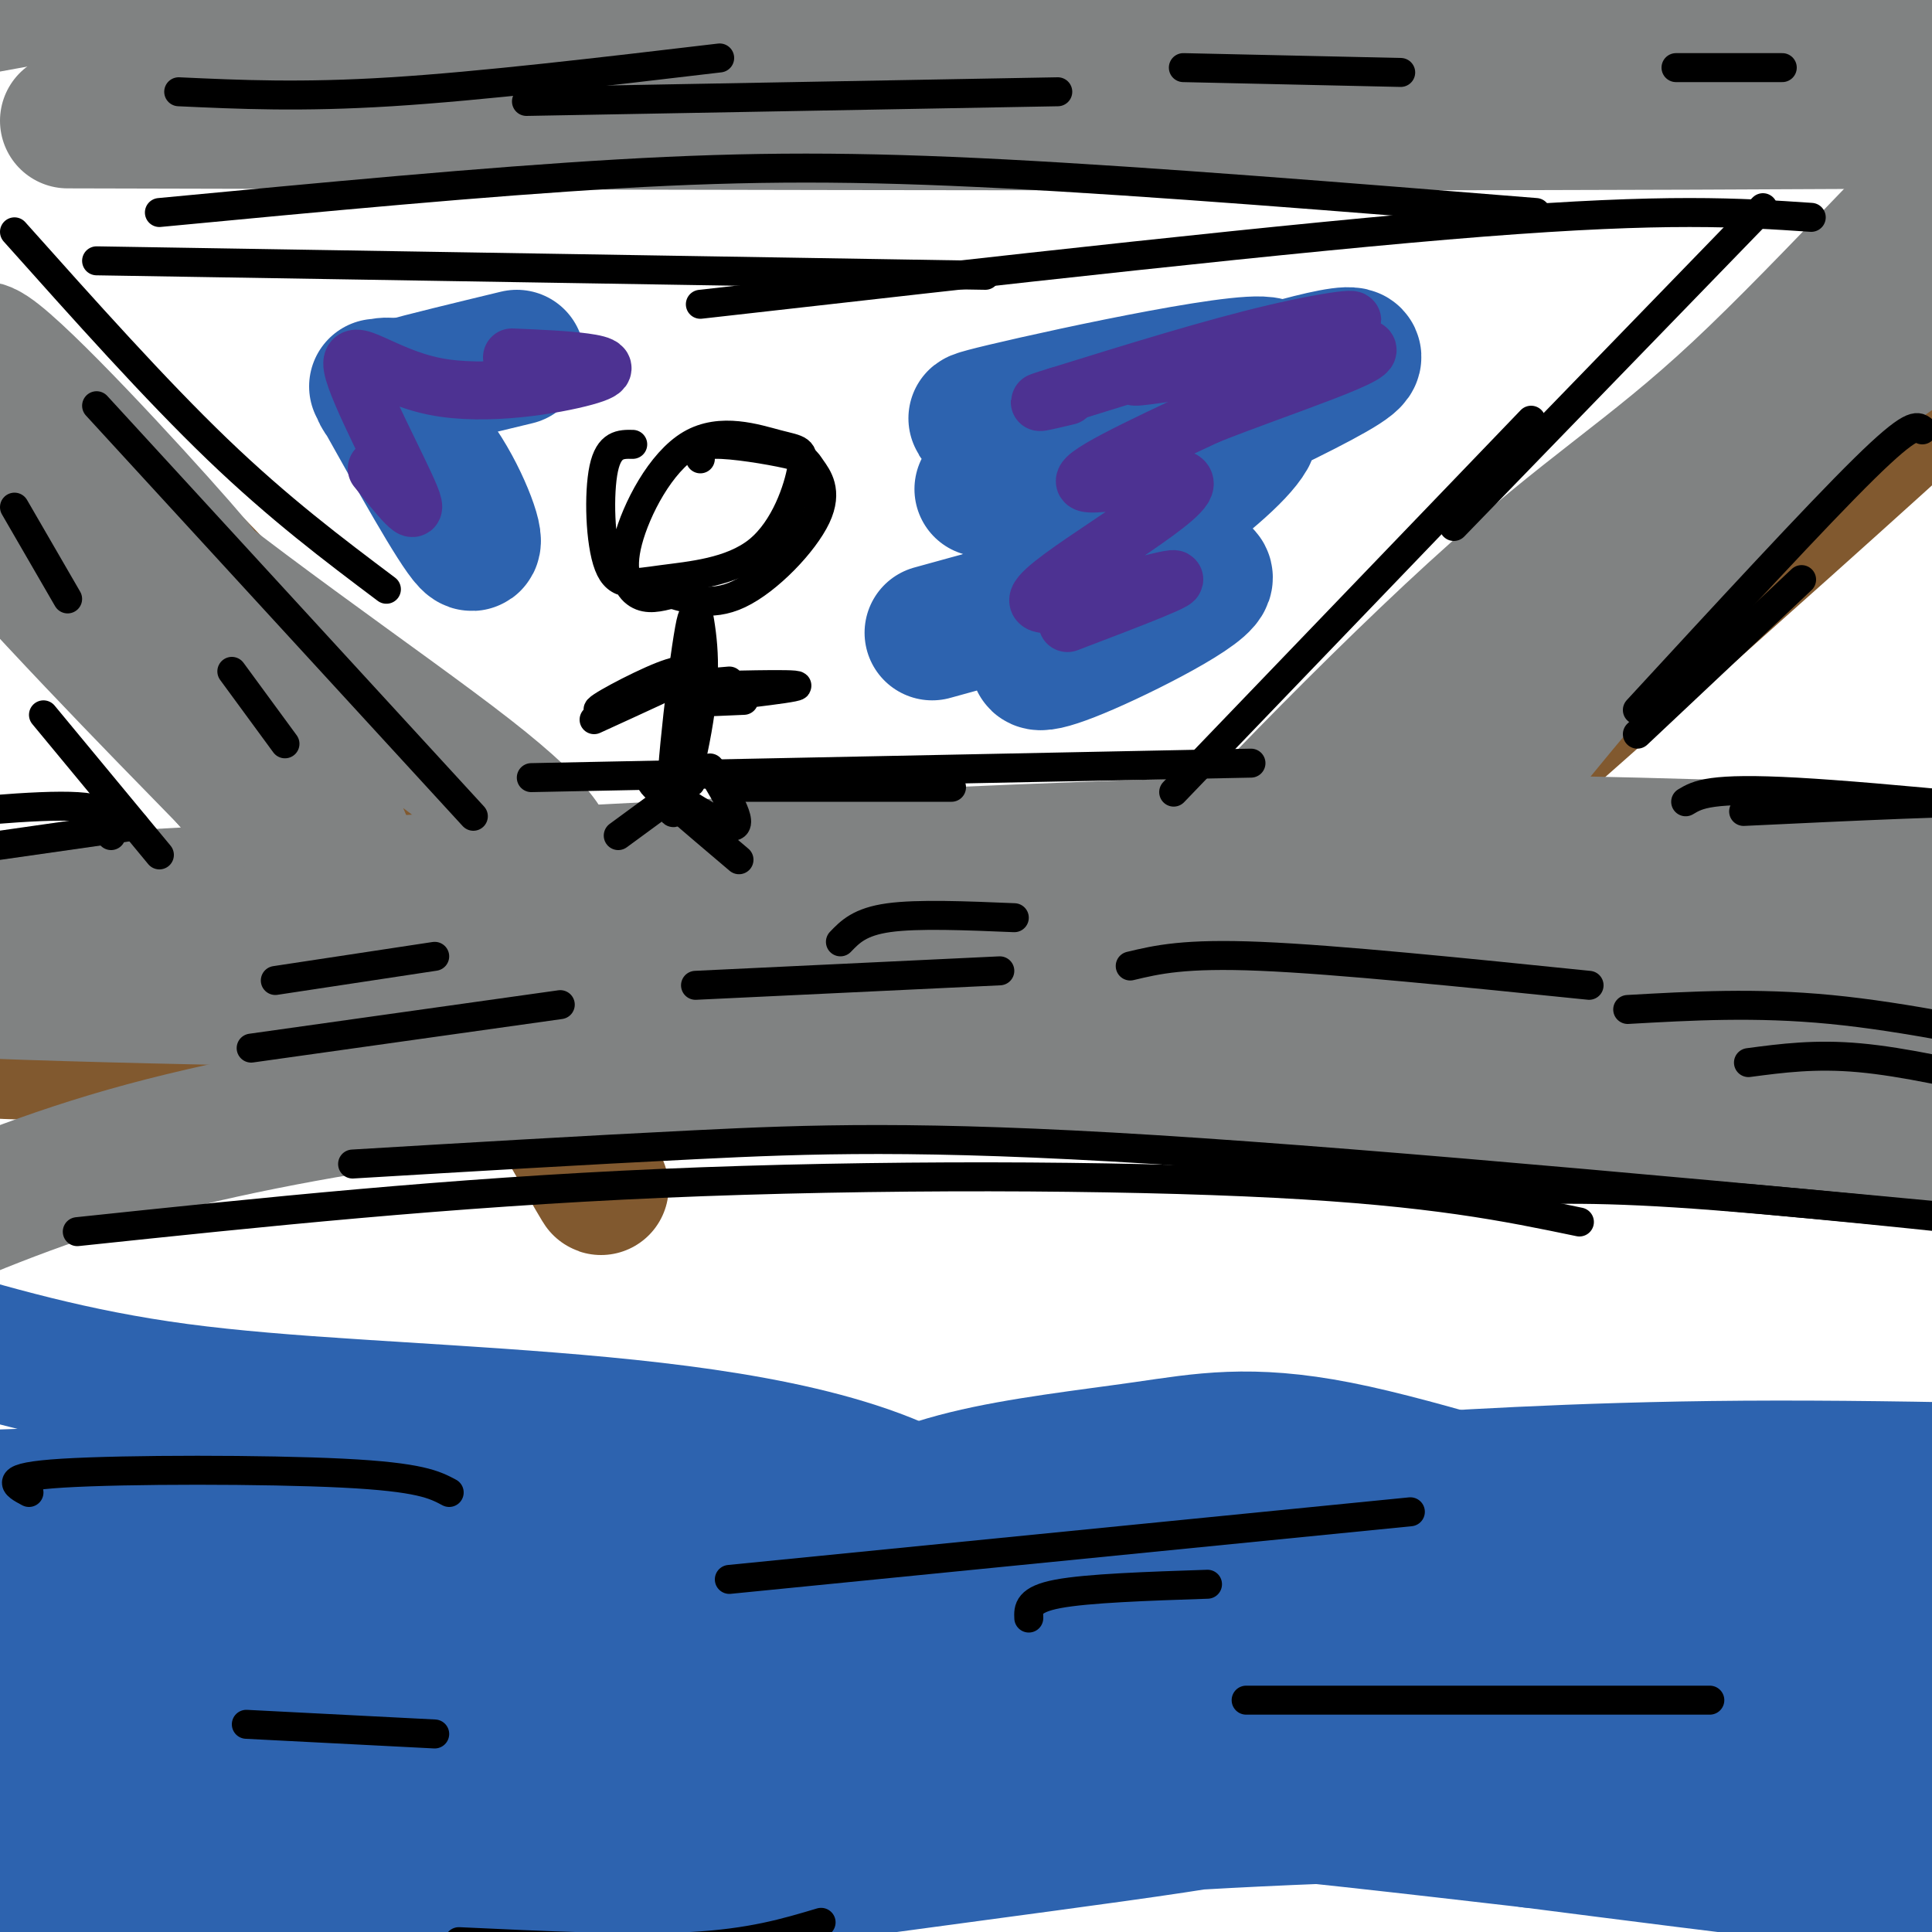 <svg viewBox='0 0 400 400' version='1.1' xmlns='http://www.w3.org/2000/svg' xmlns:xlink='http://www.w3.org/1999/xlink'><g fill='none' stroke='#81592f' stroke-width='28' stroke-linecap='round' stroke-linejoin='round'><path d='M15,206c-17.148,1.391 -34.297,2.781 12,3c46.297,0.219 156.038,-0.735 243,1c86.962,1.735 151.144,6.159 79,8c-72.144,1.841 -280.612,1.097 -336,0c-55.388,-1.097 42.306,-2.549 140,-4'/><path d='M153,214c67.303,-3.267 165.562,-9.434 243,-10c77.438,-0.566 134.055,4.470 103,4c-31.055,-0.470 -149.782,-6.444 -254,-3c-104.218,3.444 -193.929,16.307 -198,16c-4.071,-0.307 77.496,-13.783 112,-20c34.504,-6.217 21.943,-5.174 62,-5c40.057,0.174 132.730,-0.522 187,1c54.270,1.522 70.135,5.261 86,9'/><path d='M494,206c20.717,2.282 29.509,3.486 29,5c-0.509,1.514 -10.320,3.337 -53,0c-42.680,-3.337 -118.229,-11.833 -172,-16c-53.771,-4.167 -85.763,-4.003 -121,-4c-35.237,0.003 -73.718,-0.153 -116,4c-42.282,4.153 -88.366,12.615 -105,16c-16.634,3.385 -3.817,1.692 9,0'/><path d='M11,208c0.000,0.000 -8.000,2.000 -8,2'/><path d='M252,201c0.278,-2.253 0.557,-4.506 3,-10c2.443,-5.494 7.051,-14.229 44,-51c36.949,-36.771 106.238,-101.577 120,-111c13.762,-9.423 -28.002,36.536 -60,69c-31.998,32.464 -54.230,51.433 -73,71c-18.770,19.567 -34.077,39.734 -39,47c-4.923,7.266 0.539,1.633 6,-4'/><path d='M253,212c33.262,-29.012 113.417,-99.542 152,-135c38.583,-35.458 35.595,-35.845 33,-35c-2.595,0.845 -4.798,2.923 -7,5'/><path d='M134,196c-16.312,-9.615 -32.625,-19.230 -52,-37c-19.375,-17.770 -41.813,-43.695 -70,-70c-28.187,-26.305 -62.122,-52.991 -54,-44c8.122,8.991 58.301,53.657 85,79c26.699,25.343 29.919,31.362 41,51c11.081,19.638 30.023,52.897 37,65c6.977,12.103 1.988,3.052 -3,-6'/><path d='M118,234c-8.048,-10.786 -26.667,-34.750 -51,-60c-24.333,-25.250 -54.381,-51.786 -69,-66c-14.619,-14.214 -13.810,-16.107 -13,-18'/></g>
<g fill='none' stroke='#808282' stroke-width='28' stroke-linecap='round' stroke-linejoin='round'><path d='M250,191c11.173,-6.897 22.346,-13.794 46,-34c23.654,-20.206 59.789,-53.721 80,-72c20.211,-18.279 24.499,-21.323 39,-37c14.501,-15.677 39.217,-43.985 25,-30c-14.217,13.985 -67.366,70.265 -104,113c-36.634,42.735 -56.753,71.924 -68,86c-11.247,14.076 -13.624,13.038 -16,12'/><path d='M252,229c-4.327,1.422 -7.146,-1.024 19,-31c26.146,-29.976 81.255,-87.482 107,-115c25.745,-27.518 22.124,-25.047 26,-33c3.876,-7.953 15.248,-26.329 8,-21c-7.248,5.329 -33.116,34.364 -52,52c-18.884,17.636 -30.783,23.871 -55,46c-24.217,22.129 -60.751,60.150 -57,59c3.751,-1.150 47.786,-41.471 76,-65c28.214,-23.529 40.607,-30.264 53,-37'/><path d='M377,84c20.867,-14.689 46.533,-32.911 55,-39c8.467,-6.089 -0.267,-0.044 -9,6'/><path d='M8,187c79.134,-4.453 158.268,-8.906 213,-11c54.732,-2.094 85.061,-1.828 118,-1c32.939,0.828 68.488,2.219 95,6c26.512,3.781 43.988,9.951 52,13c8.012,3.049 6.560,2.977 0,4c-6.560,1.023 -18.229,3.141 -17,5c1.229,1.859 15.354,3.459 -31,1c-46.354,-2.459 -153.188,-8.979 -220,-12c-66.812,-3.021 -93.603,-2.544 -138,0c-44.397,2.544 -106.399,7.155 -111,10c-4.601,2.845 48.200,3.922 101,5'/><path d='M70,207c72.606,3.809 203.621,10.832 281,17c77.379,6.168 101.122,11.481 121,16c19.878,4.519 35.892,8.244 51,12c15.108,3.756 29.309,7.545 -24,1c-53.309,-6.545 -174.127,-23.422 -246,-30c-71.873,-6.578 -94.801,-2.856 -112,-1c-17.199,1.856 -28.669,1.846 -47,4c-18.331,2.154 -43.523,6.473 -64,12c-20.477,5.527 -36.238,12.264 -52,19'/><path d='M115,188c-0.498,-2.521 -0.996,-5.042 -1,-8c-0.004,-2.958 0.485,-6.351 -17,-20c-17.485,-13.649 -52.945,-37.552 -75,-57c-22.055,-19.448 -30.705,-34.441 -24,-30c6.705,4.441 28.766,28.317 39,40c10.234,11.683 8.640,11.173 12,18c3.360,6.827 11.674,20.992 18,34c6.326,13.008 10.665,24.859 7,24c-3.665,-0.859 -15.332,-14.430 -27,-28'/><path d='M47,161c-15.006,-15.365 -39.022,-39.778 -58,-62c-18.978,-22.222 -32.917,-42.252 -20,-29c12.917,13.252 52.691,59.786 80,88c27.309,28.214 42.155,38.107 57,48'/><path d='M14,25c216.229,0.541 432.458,1.082 490,-2c57.542,-3.082 -43.603,-9.787 -155,-13c-111.397,-3.213 -233.044,-2.933 -288,-4c-54.956,-1.067 -43.219,-3.479 -51,-6c-7.781,-2.521 -35.080,-5.149 -14,-7c21.080,-1.851 90.540,-2.926 160,-4'/><path d='M156,-11c47.619,-0.712 86.668,-0.491 125,1c38.332,1.491 75.948,4.251 111,8c35.052,3.749 67.541,8.486 76,11c8.459,2.514 -7.112,2.803 -26,0c-18.888,-2.803 -41.094,-8.700 -91,-13c-49.906,-4.300 -127.513,-7.004 -180,-8c-52.487,-0.996 -79.853,-0.285 -109,3c-29.147,3.285 -60.073,9.142 -91,15'/></g>
<g fill='none' stroke='#000000' stroke-width='6' stroke-linecap='round' stroke-linejoin='round'><path d='M37,19c12.667,0.583 25.333,1.167 44,0c18.667,-1.167 43.333,-4.083 68,-7'/><path d='M109,21c0.000,0.000 110.000,-2.000 110,-2'/><path d='M347,14c0.000,0.000 22.000,0.000 22,0'/><path d='M245,14c0.000,0.000 45.000,1.000 45,1'/><path d='M365,43c0.000,0.000 -64.000,66.000 -64,66'/><path d='M317,87c0.000,0.000 -74.000,77.000 -74,77'/><path d='M398,89c-1.083,-0.833 -2.167,-1.667 -12,8c-9.833,9.667 -28.417,29.833 -47,50'/><path d='M373,120c0.000,0.000 -34.000,32.000 -34,32'/><path d='M375,45c-14.833,-1.000 -29.667,-2.000 -68,1c-38.333,3.000 -100.167,10.000 -162,17'/><path d='M318,44c-39.667,-3.200 -79.333,-6.400 -110,-8c-30.667,-1.600 -52.333,-1.600 -80,0c-27.667,1.600 -61.333,4.800 -95,8'/><path d='M204,57c0.000,0.000 -184.000,-3.000 -184,-3'/><path d='M3,48c14.583,16.333 29.167,32.667 42,45c12.833,12.333 23.917,20.667 35,29'/><path d='M20,84c0.000,0.000 78.000,85.000 78,85'/><path d='M9,148c0.000,0.000 24.000,29.000 24,29'/><path d='M14,124c0.000,0.000 -11.000,-19.000 -11,-19'/><path d='M59,154c0.000,0.000 -11.000,-15.000 -11,-15'/><path d='M23,173c0.583,-2.750 1.167,-5.500 -7,-6c-8.167,-0.500 -25.083,1.250 -42,3'/><path d='M28,171c0.000,0.000 -35.000,5.000 -35,5'/><path d='M110,161c0.000,0.000 149.000,-3.000 149,-3'/><path d='M153,163c0.000,0.000 44.000,0.000 44,0'/><path d='M349,166c2.500,-1.500 5.000,-3.000 23,-2c18.000,1.000 51.500,4.500 85,8'/><path d='M361,168c22.750,-1.083 45.500,-2.167 57,-2c11.500,0.167 11.750,1.583 12,3'/><path d='M16,255c38.378,-4.044 76.756,-8.089 121,-10c44.244,-1.911 94.356,-1.689 127,0c32.644,1.689 47.822,4.844 63,8'/><path d='M73,241c23.800,-1.422 47.600,-2.844 71,-4c23.400,-1.156 46.400,-2.044 95,1c48.600,3.044 122.800,10.022 197,17'/><path d='M305,247c10.583,-0.667 21.167,-1.333 42,0c20.833,1.333 51.917,4.667 83,8'/><path d='M57,203c0.000,0.000 33.000,-5.000 33,-5'/><path d='M52,217c0.000,0.000 64.000,-9.000 64,-9'/><path d='M234,200c5.583,-1.333 11.167,-2.667 27,-2c15.833,0.667 41.917,3.333 68,6'/><path d='M337,209c13.250,-0.750 26.500,-1.500 42,0c15.500,1.500 33.250,5.250 51,9'/><path d='M362,220c6.917,-0.917 13.833,-1.833 23,-1c9.167,0.833 20.583,3.417 32,6'/><path d='M144,204c0.000,0.000 63.000,-3.000 63,-3'/><path d='M174,195c2.000,-2.083 4.000,-4.167 10,-5c6.000,-0.833 16.000,-0.417 26,0'/></g>
<g fill='none' stroke='#2d63af' stroke-width='28' stroke-linecap='round' stroke-linejoin='round'><path d='M3,348c145.004,-0.664 290.007,-1.328 348,-2c57.993,-0.672 28.975,-1.354 42,1c13.025,2.354 68.093,7.742 46,7c-22.093,-0.742 -121.346,-7.614 -187,-10c-65.654,-2.386 -97.707,-0.286 -132,6c-34.293,6.286 -70.825,16.759 -90,23c-19.175,6.241 -20.992,8.251 -25,12c-4.008,3.749 -10.207,9.237 -9,12c1.207,2.763 9.818,2.803 17,4c7.182,1.197 12.934,3.553 41,0c28.066,-3.553 78.448,-13.015 129,-19c50.552,-5.985 101.276,-8.492 152,-11'/><path d='M335,371c63.929,-2.223 147.752,-2.280 140,-2c-7.752,0.280 -107.079,0.896 -156,2c-48.921,1.104 -47.434,2.695 -76,7c-28.566,4.305 -87.183,11.323 -140,20c-52.817,8.677 -99.835,19.012 -89,17c10.835,-2.012 79.521,-16.370 120,-24c40.479,-7.630 52.751,-8.533 68,-10c15.249,-1.467 33.477,-3.497 72,-5c38.523,-1.503 97.342,-2.477 127,-2c29.658,0.477 30.156,2.406 43,6c12.844,3.594 38.035,8.852 40,12c1.965,3.148 -19.296,4.185 -51,2c-31.704,-2.185 -73.852,-7.593 -116,-13'/><path d='M317,381c-46.820,-5.394 -105.869,-12.380 -172,-14c-66.131,-1.620 -139.343,2.124 -137,-3c2.343,-5.124 80.243,-19.116 121,-25c40.757,-5.884 44.372,-3.659 67,-4c22.628,-0.341 64.271,-3.246 132,1c67.729,4.246 161.546,15.643 156,18c-5.546,2.357 -110.455,-4.327 -198,-7c-87.545,-2.673 -157.727,-1.335 -198,0c-40.273,1.335 -50.636,2.668 -61,4'/><path d='M27,351c-30.709,3.727 -76.982,11.046 -83,8c-6.018,-3.046 28.219,-16.455 52,-24c23.781,-7.545 37.108,-9.225 50,-11c12.892,-1.775 25.351,-3.644 61,-4c35.649,-0.356 94.488,0.799 127,2c32.512,1.201 38.698,2.446 64,6c25.302,3.554 69.720,9.417 113,16c43.280,6.583 85.422,13.888 69,14c-16.422,0.112 -91.406,-6.968 -183,-10c-91.594,-3.032 -199.797,-2.016 -308,-1'/><path d='M-11,347c-24.601,-2.491 67.898,-8.218 126,-11c58.102,-2.782 81.807,-2.619 124,2c42.193,4.619 102.872,13.693 156,22c53.128,8.307 98.704,15.845 49,17c-49.704,1.155 -194.690,-4.074 -290,-3c-95.310,1.074 -140.946,8.450 -157,11c-16.054,2.550 -2.527,0.275 11,-2'/><path d='M8,383c6.479,-3.344 17.177,-10.704 61,-24c43.823,-13.296 120.771,-32.530 160,-42c39.229,-9.470 40.741,-9.177 55,-10c14.259,-0.823 41.267,-2.761 77,-3c35.733,-0.239 80.191,1.222 100,2c19.809,0.778 14.968,0.874 20,3c5.032,2.126 19.937,6.282 27,11c7.063,4.718 6.285,9.996 6,14c-0.285,4.004 -0.077,6.732 -3,8c-2.923,1.268 -8.978,1.077 -14,0c-5.022,-1.077 -9.011,-3.038 -13,-5'/><path d='M484,337c-4.701,-2.075 -9.952,-4.763 -23,-8c-13.048,-3.237 -33.893,-7.022 -58,-9c-24.107,-1.978 -51.477,-2.150 -73,-1c-21.523,1.150 -37.198,3.622 -55,7c-17.802,3.378 -37.730,7.662 -25,10c12.730,2.338 58.119,2.729 101,0c42.881,-2.729 83.255,-8.576 94,-8c10.745,0.576 -8.141,7.577 -26,13c-17.859,5.423 -34.693,9.268 -58,13c-23.307,3.732 -53.088,7.352 -76,8c-22.912,0.648 -38.956,-1.676 -55,-4'/><path d='M230,358c-15.381,-2.650 -26.335,-7.274 -36,-14c-9.665,-6.726 -18.043,-15.552 -27,-21c-8.957,-5.448 -18.493,-7.518 -29,-10c-10.507,-2.482 -21.986,-5.376 -65,-5c-43.014,0.376 -117.565,4.024 -146,4c-28.435,-0.024 -10.756,-3.718 -4,-6c6.756,-2.282 2.588,-3.153 2,-4c-0.588,-0.847 2.403,-1.671 7,-1c4.597,0.671 10.798,2.835 17,5'/><path d='M-51,306c12.987,3.358 36.955,9.252 41,13c4.045,3.748 -11.833,5.351 53,5c64.833,-0.351 210.377,-2.657 258,0c47.623,2.657 -2.676,10.278 -28,15c-25.324,4.722 -25.675,6.544 -38,7c-12.325,0.456 -36.626,-0.454 -48,-2c-11.374,-1.546 -9.821,-3.727 -10,-7c-0.179,-3.273 -2.089,-7.636 -4,-12'/><path d='M173,325c-0.905,-3.367 -1.167,-5.784 3,-9c4.167,-3.216 12.762,-7.230 24,-10c11.238,-2.770 25.119,-4.296 37,-6c11.881,-1.704 21.762,-3.586 40,0c18.238,3.586 44.832,12.640 66,18c21.168,5.360 36.911,7.024 48,8c11.089,0.976 17.524,1.263 25,-1c7.476,-2.263 15.993,-7.075 30,-11c14.007,-3.925 33.503,-6.962 53,-10'/><path d='M222,350c1.166,0.856 2.332,1.713 -1,-6c-3.332,-7.713 -11.161,-23.995 -30,-34c-18.839,-10.005 -48.687,-13.732 -77,-16c-28.313,-2.268 -55.089,-3.077 -77,-6c-21.911,-2.923 -38.955,-7.962 -56,-13'/><path d='M-19,275c-12.333,-2.667 -15.167,-2.833 -18,-3'/></g>
<g fill='none' stroke='#000000' stroke-width='6' stroke-linecap='round' stroke-linejoin='round'><path d='M6,309c-3.000,-1.600 -6.000,-3.200 7,-4c13.000,-0.800 42.000,-0.800 58,0c16.000,0.800 19.000,2.400 22,4'/><path d='M51,357c0.000,0.000 39.000,2.000 39,2'/><path d='M95,402c17.750,0.833 35.500,1.667 48,1c12.500,-0.667 19.750,-2.833 27,-5'/><path d='M258,352c0.000,0.000 96.000,0.000 96,0'/><path d='M403,334c0.000,0.000 0.100,0.100 0.1,0.1'/><path d='M151,327c0.000,0.000 141.000,-14.000 141,-14'/><path d='M213,335c-0.083,-1.917 -0.167,-3.833 6,-5c6.167,-1.167 18.583,-1.583 31,-2'/><path d='M131,92c-2.458,-0.047 -4.915,-0.093 -6,5c-1.085,5.093 -0.796,15.327 1,20c1.796,4.673 5.100,3.785 11,3c5.900,-0.785 14.398,-1.466 20,-6c5.602,-4.534 8.309,-12.919 9,-17c0.691,-4.081 -0.635,-3.856 -5,-5c-4.365,-1.144 -11.768,-3.657 -18,0c-6.232,3.657 -11.293,13.485 -13,20c-1.707,6.515 -0.059,9.719 2,11c2.059,1.281 4.530,0.641 7,0'/><path d='M139,123c3.272,0.819 7.951,2.865 14,0c6.049,-2.865 13.466,-10.641 16,-16c2.534,-5.359 0.184,-8.303 -1,-10c-1.184,-1.697 -1.203,-2.149 -5,-3c-3.797,-0.851 -11.370,-2.100 -15,-2c-3.630,0.100 -3.315,1.550 -3,3'/><path d='M144,124c1.220,6.185 2.440,12.369 1,23c-1.440,10.631 -5.542,25.708 -6,20c-0.458,-5.708 2.726,-32.202 4,-38c1.274,-5.798 0.637,9.101 0,24'/><path d='M143,153c0.000,4.000 0.000,2.000 0,0'/><path d='M144,140c-0.911,-1.018 -1.821,-2.036 -7,0c-5.179,2.036 -14.625,7.125 -13,7c1.625,-0.125 14.321,-5.464 16,-6c1.679,-0.536 -7.661,3.732 -17,8'/><path d='M151,141c-6.054,0.512 -12.107,1.024 -7,1c5.107,-0.024 21.375,-0.583 21,0c-0.375,0.583 -17.393,2.310 -22,3c-4.607,0.690 3.196,0.345 11,0'/><path d='M143,162c0.000,0.000 -15.000,11.000 -15,11'/><path d='M147,159c3.867,6.422 7.733,12.844 4,12c-3.733,-0.844 -15.067,-8.956 -16,-9c-0.933,-0.044 8.533,7.978 18,16'/></g>
<g fill='none' stroke='#2d63af' stroke-width='28' stroke-linecap='round' stroke-linejoin='round'><path d='M193,131c20.147,-5.561 40.293,-11.121 43,-10c2.707,1.121 -12.026,8.925 -18,13c-5.974,4.075 -3.189,4.422 7,0c10.189,-4.422 27.782,-13.614 24,-15c-3.782,-1.386 -28.938,5.032 -38,7c-9.062,1.968 -2.031,-0.516 5,-3'/><path d='M216,123c6.314,-4.084 19.599,-12.793 29,-20c9.401,-7.207 14.916,-12.913 14,-15c-0.916,-2.087 -8.265,-0.557 -21,5c-12.735,5.557 -30.857,15.139 -20,11c10.857,-4.139 50.692,-21.999 60,-28c9.308,-6.001 -11.912,-0.143 -27,5c-15.088,5.143 -24.044,9.572 -33,14'/><path d='M218,95c-11.045,4.612 -22.156,9.144 -8,4c14.156,-5.144 53.581,-19.962 53,-23c-0.581,-3.038 -41.166,5.703 -55,9c-13.834,3.297 -0.917,1.148 12,-1'/><path d='M78,80c8.185,14.643 16.369,29.286 19,32c2.631,2.714 -0.292,-6.500 -5,-14c-4.708,-7.500 -11.202,-13.286 -13,-16c-1.798,-2.714 1.101,-2.357 4,-2'/><path d='M83,80c4.667,-1.333 14.333,-3.667 24,-6'/></g>
<g fill='none' stroke='#4d3292' stroke-width='12' stroke-linecap='round' stroke-linejoin='round'><path d='M221,129c13.041,-4.968 26.083,-9.936 21,-9c-5.083,0.936 -28.290,7.777 -27,4c1.290,-3.777 27.078,-18.171 30,-23c2.922,-4.829 -17.022,-0.094 -20,-1c-2.978,-0.906 11.011,-7.453 25,-14'/><path d='M250,86c14.626,-5.856 38.690,-13.497 32,-14c-6.690,-0.503 -44.133,6.133 -47,6c-2.867,-0.133 28.844,-7.036 40,-10c11.156,-2.964 1.759,-1.990 -11,1c-12.759,2.990 -28.879,7.995 -45,13'/><path d='M219,82c-7.167,2.167 -2.583,1.083 2,0'/><path d='M78,97c4.588,5.725 9.176,11.450 7,6c-2.176,-5.450 -11.116,-22.076 -12,-27c-0.884,-4.924 6.289,1.856 17,4c10.711,2.144 24.961,-0.346 31,-2c6.039,-1.654 3.868,-2.473 0,-3c-3.868,-0.527 -9.434,-0.764 -15,-1'/></g>
</svg>